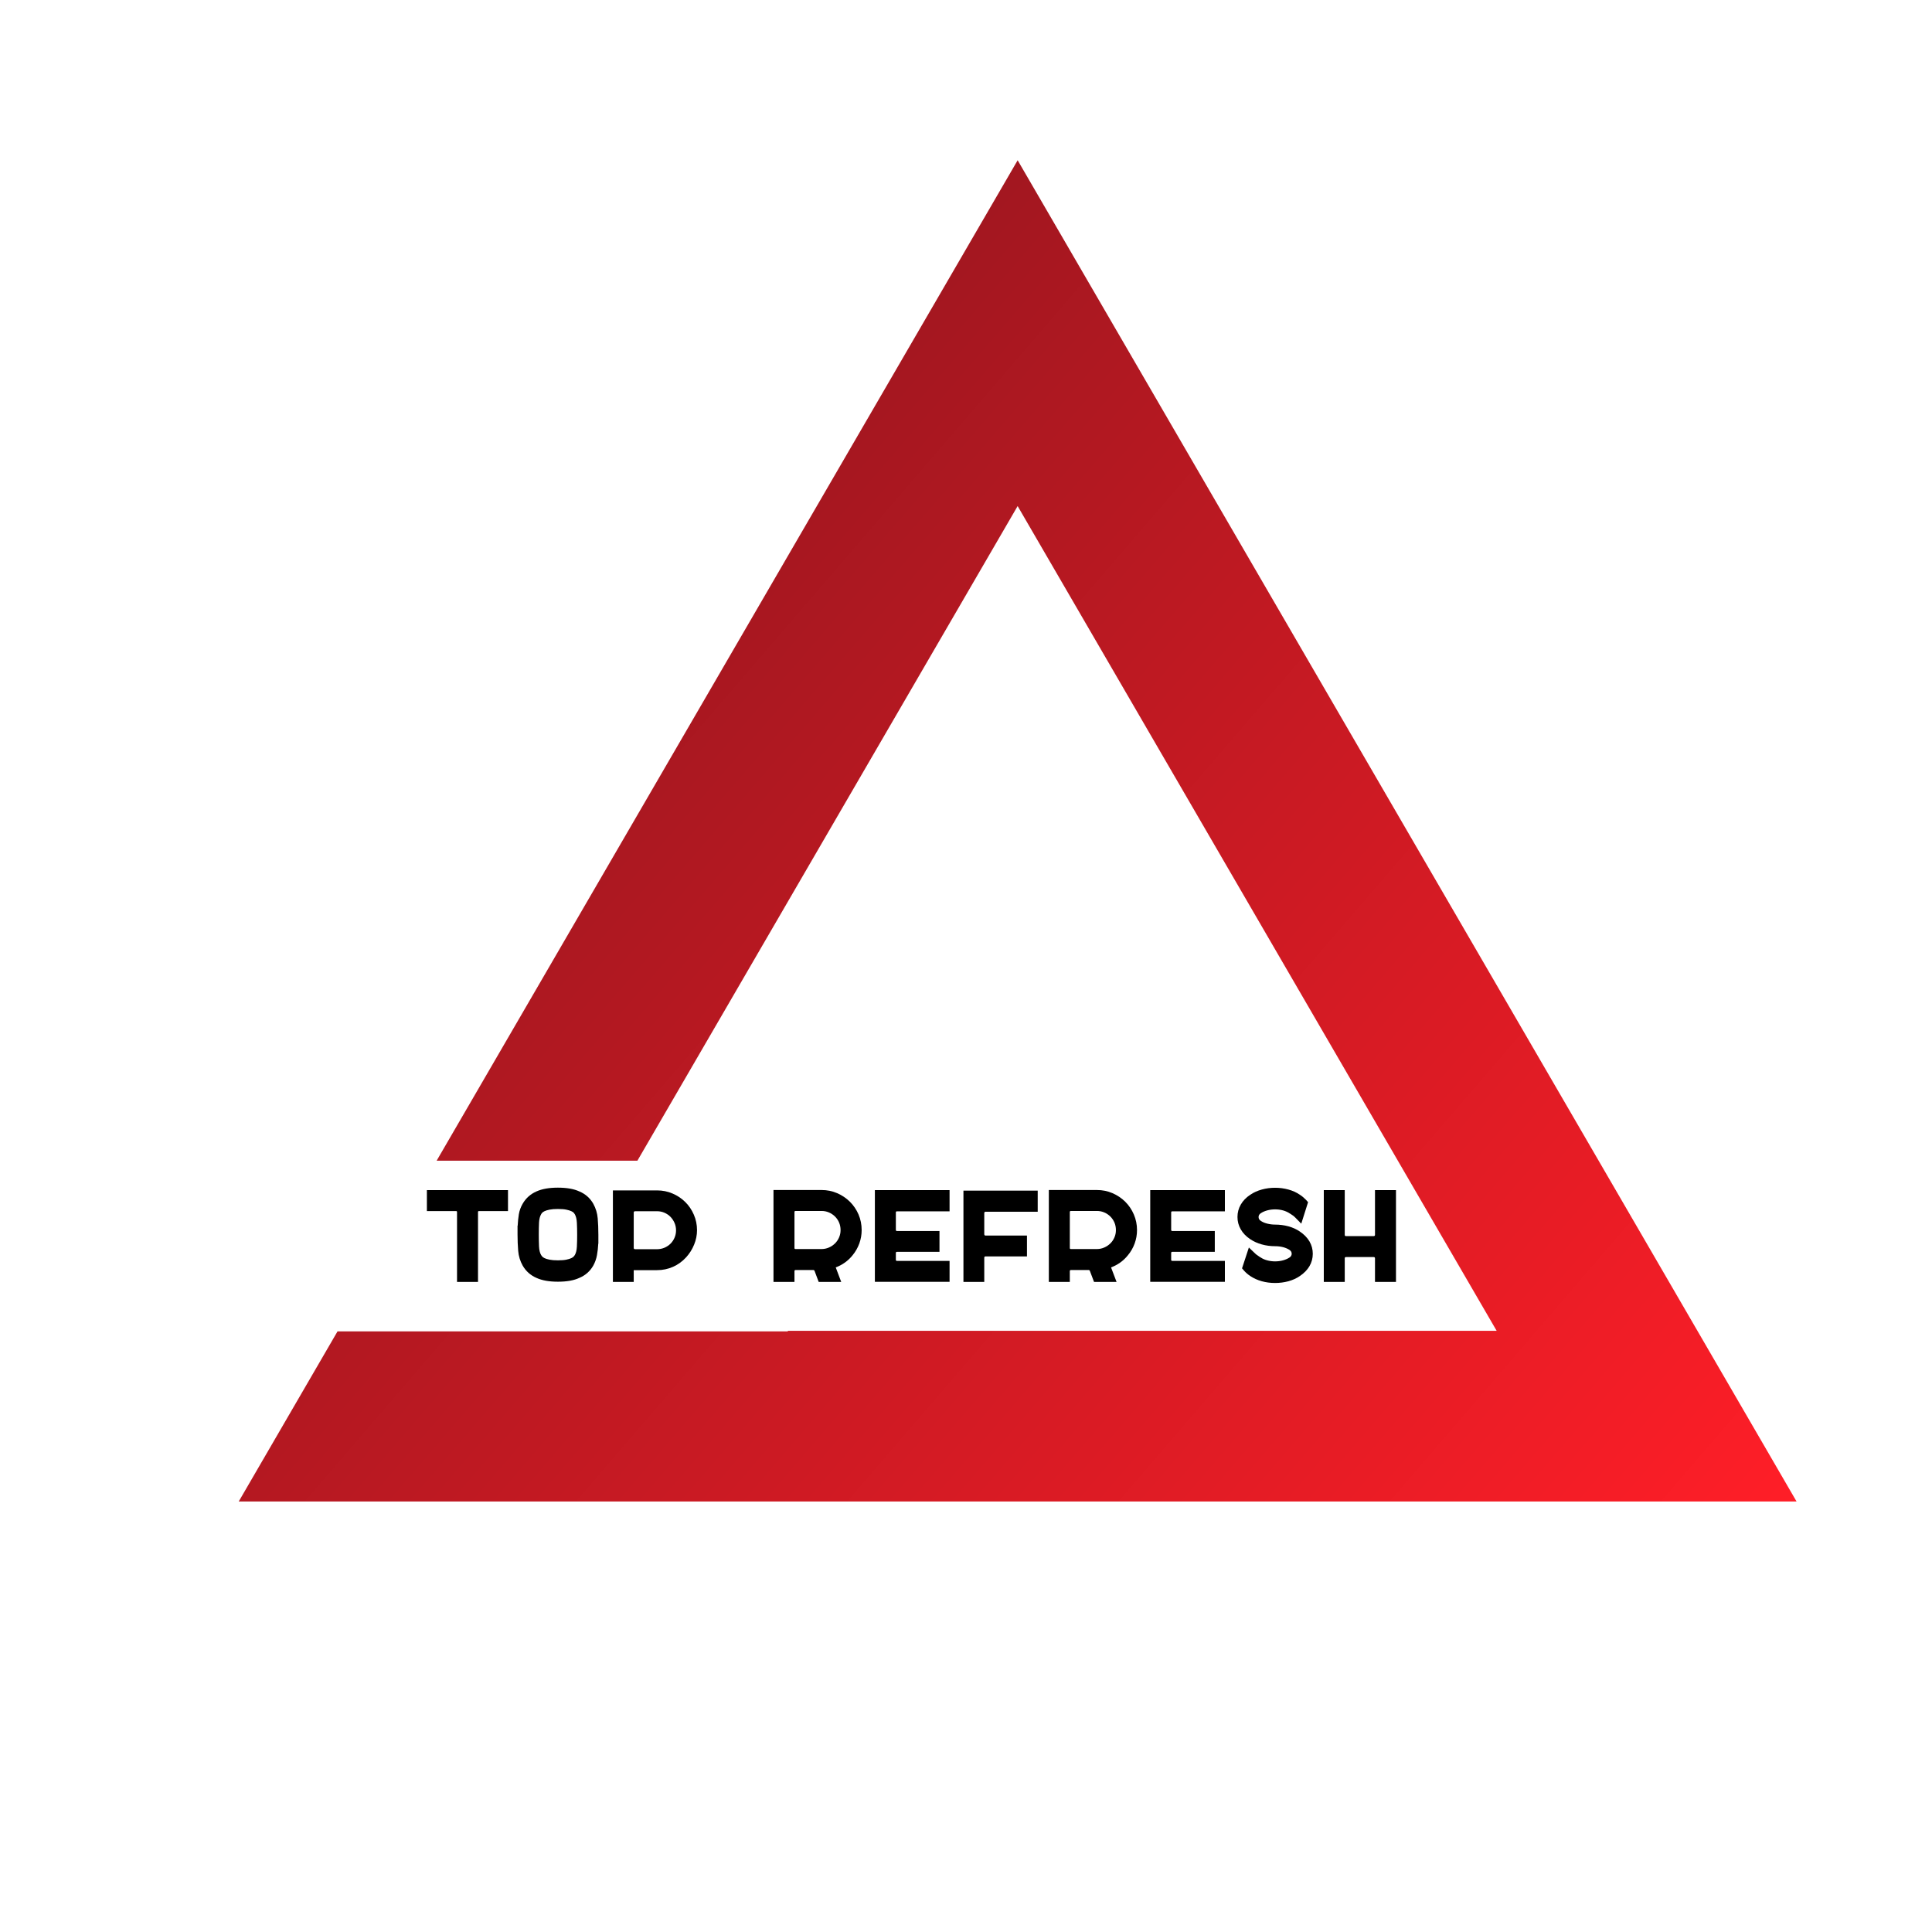 <?xml version="1.0" encoding="UTF-8" standalone="no" ?>
<!DOCTYPE svg PUBLIC "-//W3C//DTD SVG 1.1//EN" "http://www.w3.org/Graphics/SVG/1.1/DTD/svg11.dtd">
<svg xmlns="http://www.w3.org/2000/svg" xmlns:xlink="http://www.w3.org/1999/xlink" version="1.1" width="500" height="500" viewBox="0 0 500 500" xml:space="preserve">
<desc>Created with Fabric.js 3.6.3</desc>
<defs>
</defs>
<g transform="matrix(5.007 0 0 5.007 263.363 215.028)"  >
<linearGradient id="SVGID_115" gradientUnits="userSpaceOnUse" gradientTransform="matrix(1 0 0 1 -40.259 -34.662)"  x1="0" y1="0" x2="80.519" y2="69.324">
<stop offset="0%" style="stop-color:rgb(125,20,29);stop-opacity: 1"/>
<stop offset="100%" style="stop-color:rgb(255,30,39);stop-opacity: 1"/>
</linearGradient>
<polygon style="stroke: none; stroke-width: 1; stroke-dasharray: none; stroke-linecap: butt; stroke-dashoffset: 0; stroke-linejoin: miter; stroke-miterlimit: 4; fill: url(#SVGID_115); fill-rule: nonzero; opacity: 1;"  points="40.26,34.662 0.001,-34.662 -30.03,17.047 -19.653,17.047 -0,-16.788 24.759,25.84 -11.878,25.84 -11.878,25.87 -35.153,25.87 -40.259,34.662 " />
</g>
<g transform="matrix(1 0 0 1 268.638 321.084)" style=""  ><path fill="#000000" opacity="1" d="M-158.16-13.08L-137.17-13.08L-137.17-7.66L-144.70-7.66Q-144.93-7.66-144.93-7.42L-144.93-7.42L-144.93 10.68L-150.36 10.68L-150.36-7.42Q-150.36-7.66-150.60-7.66L-150.60-7.66L-158.16-7.66L-158.16-13.08Z"/><path fill="#000000" opacity="1" d="M-115.10-9.56L-115.10-9.56Q-114.12-7.79-113.95-5.78Q-113.78-3.76-113.78-1.52L-113.78-1.52L-113.78 0.78L-113.81 0.78Q-113.88 2.31-114.14 3.73Q-114.39 5.16-115.10 6.45L-115.10 6.45Q-116.36 8.65-118.70 9.63L-118.70 9.63Q-120.80 10.62-124.26 10.62L-124.26 10.62Q-127.65 10.62-129.81 9.63L-129.81 9.63Q-132.12 8.62-133.37 6.45L-133.37 6.45Q-134.36 4.68-134.53 2.65Q-134.70 0.61-134.70-1.59L-134.70-1.59L-134.70-3.89L-134.66-3.89Q-134.59-5.42-134.36-6.84Q-134.12-8.27-133.37-9.56L-133.37-9.56Q-132.12-11.72-129.81-12.74L-129.81-12.74Q-127.65-13.72-124.26-13.72L-124.26-13.72Q-120.80-13.72-118.70-12.74L-118.70-12.74Q-116.36-11.76-115.10-9.56ZM-119.27-1.49L-119.27-1.52Q-119.27-3.15-119.34-4.59Q-119.41-6.03-119.88-6.84L-119.88-6.84Q-119.95-6.98-120.14-7.20Q-120.32-7.42-120.80-7.64Q-121.27-7.86-122.09-8.03Q-122.90-8.20-124.26-8.20L-124.26-8.20Q-125.58-8.20-126.41-8.03Q-127.24-7.86-127.70-7.64Q-128.15-7.42-128.34-7.20Q-128.53-6.98-128.59-6.84L-128.59-6.84Q-129.07-6.03-129.14-4.64Q-129.20-3.25-129.20-1.66L-129.20-1.66L-129.20-1.59Q-129.20 0.04-129.14 1.48Q-129.07 2.92-128.59 3.73L-128.59 3.73Q-128.53 3.84-128.34 4.07Q-128.15 4.31-127.70 4.53Q-127.24 4.75-126.41 4.92Q-125.58 5.09-124.26 5.09L-124.26 5.09Q-122.90 5.09-122.09 4.92Q-121.27 4.75-120.80 4.53Q-120.32 4.31-120.14 4.07Q-119.95 3.84-119.88 3.73L-119.88 3.73Q-119.41 2.92-119.34 1.53Q-119.27 0.14-119.27-1.49L-119.27-1.49Z"/><path fill="#000000" opacity="1" d="M-110.02-13.01L-98.59-13.01Q-96.46-13.01-94.58-12.20Q-92.69-11.39-91.29-10.00Q-89.88-8.61-89.07-6.72Q-88.25-4.84-88.25-2.71L-88.25-2.71Q-88.25-0.81-89.00 1.02Q-89.74 2.85-91.07 4.31L-91.07 4.31Q-92.56 5.94-94.49 6.78Q-96.42 7.63-98.59 7.63L-98.59 7.63L-104.63 7.63L-104.63 10.68L-110.02 10.68L-110.02-13.01ZM-104.25 2.21L-98.63 2.21Q-97.61 2.21-96.71 1.84Q-95.81 1.46-95.13 0.80Q-94.46 0.14-94.07-0.76Q-93.68-1.66-93.68-2.67L-93.68-2.67Q-93.68-3.69-94.07-4.59Q-94.46-5.49-95.12-6.17Q-95.78-6.84-96.68-7.23Q-97.58-7.62-98.59-7.62L-98.59-7.62L-104.25-7.62Q-104.63-7.62-104.63-7.25L-104.63-7.25L-104.63 1.87Q-104.63 2.21-104.25 2.21L-104.25 2.21Z"/><path fill="#000000" opacity="1" d=""/><path fill="#000000" opacity="1" d="M-68.46-13.11L-56.01-13.11Q-53.88-13.11-52.00-12.30Q-50.12-11.49-48.69-10.08Q-47.27-8.67-46.45-6.78Q-45.64-4.88-45.64-2.74L-45.64-2.74Q-45.64-0.94-46.25 0.73Q-46.86 2.41-48.01 3.80L-48.01 3.80Q-49.74 5.94-52.35 6.92L-52.35 6.92L-50.93 10.68L-56.76 10.68L-57.84 7.80Q-57.91 7.60-58.12 7.60L-58.12 7.60L-62.76 7.60Q-63.03 7.60-63.03 7.90L-63.03 7.90L-63.03 10.68L-68.46 10.68L-68.46-13.11ZM-62.76 2.17L-56.05 2.17Q-55.03 2.17-54.13 1.78Q-53.23 1.39-52.56 0.73Q-51.88 0.07-51.49-0.83Q-51.10-1.72-51.10-2.74L-51.10-2.74Q-51.10-3.76-51.47-4.66Q-51.84-5.55-52.52-6.23Q-53.20-6.91-54.10-7.30Q-55.00-7.69-56.01-7.69L-56.01-7.69L-62.76-7.69Q-63.03-7.69-63.03-7.39L-63.03-7.39L-63.03 1.90Q-63.03 2.17-62.76 2.17L-62.76 2.17Z"/><path fill="#000000" opacity="1" d="M-22.89-7.59L-36.52-7.59Q-36.79-7.59-36.79-7.32L-36.79-7.32L-36.79-2.81Q-36.79-2.50-36.52-2.50L-36.52-2.50L-25.50-2.50L-25.50 2.89L-36.52 2.89Q-36.79 2.89-36.79 3.19L-36.79 3.19L-36.79 4.95Q-36.79 5.23-36.52 5.23L-36.52 5.23L-22.89 5.23L-22.89 10.65L-42.22 10.65L-42.22-13.08L-22.89-13.08L-22.89-7.59Z"/><path fill="#000000" opacity="1" d="M-0.08-7.49L-13.57-7.49Q-13.91-7.49-13.91-7.11L-13.91-7.11L-13.91-1.69Q-13.91-1.32-13.57-1.32L-13.57-1.32L-2.86-1.32L-2.86 4.07L-13.57 4.07Q-13.91 4.07-13.91 4.41L-13.91 4.41L-13.91 10.68L-19.30 10.68L-19.30-12.95L-0.08-12.95L-0.08-7.49Z"/><path fill="#000000" opacity="1" d="M2.80-13.11L15.24-13.11Q17.38-13.11 19.26-12.30Q21.14-11.49 22.57-10.08Q23.99-8.67 24.80-6.78Q25.62-4.88 25.62-2.74L25.62-2.74Q25.62-0.94 25.01 0.73Q24.40 2.41 23.24 3.80L23.24 3.80Q21.51 5.94 18.90 6.92L18.90 6.92L20.33 10.68L14.50 10.68L13.41 7.80Q13.35 7.60 13.14 7.60L13.14 7.60L8.50 7.60Q8.23 7.60 8.23 7.90L8.23 7.90L8.23 10.68L2.80 10.68L2.80-13.11ZM8.50 2.17L15.21 2.17Q16.23 2.17 17.12 1.78Q18.02 1.39 18.70 0.73Q19.38 0.07 19.77-0.83Q20.16-1.72 20.16-2.74L20.16-2.74Q20.16-3.76 19.79-4.66Q19.41-5.55 18.74-6.23Q18.06-6.91 17.16-7.30Q16.26-7.69 15.24-7.69L15.24-7.69L8.50-7.69Q8.23-7.69 8.23-7.39L8.23-7.39L8.23 1.90Q8.23 2.17 8.50 2.17L8.50 2.17Z"/><path fill="#000000" opacity="1" d="M48.36-7.59L34.74-7.59Q34.46-7.59 34.46-7.32L34.46-7.32L34.46-2.81Q34.46-2.50 34.74-2.50L34.74-2.50L45.75-2.50L45.75 2.89L34.74 2.89Q34.46 2.89 34.46 3.19L34.46 3.19L34.46 4.95Q34.46 5.23 34.74 5.23L34.74 5.23L48.36 5.23L48.36 10.65L29.04 10.65L29.04-13.08L48.36-13.08L48.36-7.59Z"/><path fill="#000000" opacity="1" d="M67.75-2.37L67.75-2.37Q69.38-1.28 70.25 0.19Q71.11 1.67 71.11 3.39L71.11 3.39Q71.11 5.12 70.25 6.60Q69.38 8.07 67.75 9.16L67.75 9.16Q66.47 10.04 64.81 10.50Q63.14 10.95 61.35 10.95L61.35 10.95Q59.55 10.95 57.91 10.50Q56.26 10.04 54.94 9.16L54.94 9.16Q54.06 8.58 53.35 7.80L53.35 7.80L52.80 7.16L54.57 1.77L56.06 3.19Q56.40 3.53 56.62 3.68Q56.84 3.84 57.38 4.21L57.38 4.21L57.62 4.34Q58.30 4.82 59.30 5.09Q60.30 5.36 61.35 5.36L61.35 5.36Q62.43 5.36 63.42 5.09Q64.40 4.82 65.11 4.34L65.11 4.34Q65.65 3.97 65.65 3.38Q65.65 2.78 65.11 2.41L65.11 2.41Q64.40 1.94 63.42 1.68Q62.43 1.43 61.35 1.43L61.35 1.43Q59.55 1.43 57.91 0.97Q56.26 0.51 54.94-0.37L54.94-0.37Q53.31-1.45 52.47-2.93Q51.62-4.40 51.62-6.13L51.62-6.13Q51.62-7.86 52.47-9.33Q53.31-10.81 54.94-11.89L54.94-11.89Q56.26-12.78 57.91-13.23Q59.55-13.69 61.35-13.69L61.35-13.69Q63.14-13.69 64.81-13.23Q66.47-12.78 67.75-11.89L67.75-11.89Q68.23-11.59 68.60-11.27Q68.97-10.94 69.35-10.57L69.35-10.57L69.89-9.96L68.13-4.40L66.60-5.96Q66.33-6.23 66.14-6.39Q65.96-6.54 65.52-6.81L65.52-6.81Q65.45-6.88 65.33-6.94Q65.21-7.01 65.08-7.08L65.08-7.08Q64.40-7.55 63.42-7.83Q62.43-8.10 61.35-8.10L61.35-8.10Q60.30-8.10 59.30-7.83Q58.30-7.55 57.62-7.08L57.62-7.08Q57.08-6.71 57.08-6.11Q57.08-5.52 57.62-5.15L57.62-5.15Q58.30-4.67 59.30-4.42Q60.30-4.16 61.35-4.16L61.35-4.16Q63.14-4.16 64.81-3.71Q66.47-3.25 67.75-2.37Z"/><path fill="#000000" opacity="1" d="M87.21-13.08L92.64-13.08L92.64 10.68L87.21 10.68L87.21 4.58Q87.21 4.24 86.87 4.24L86.87 4.24L79.69 4.24Q79.38 4.24 79.38 4.58L79.38 4.58L79.38 10.68L73.96 10.68L73.96-13.08L79.38-13.08L79.38-1.52Q79.38-1.18 79.69-1.18L79.69-1.18L86.87-1.18Q87.21-1.18 87.21-1.52L87.21-1.52L87.21-13.08Z"/></g></svg>